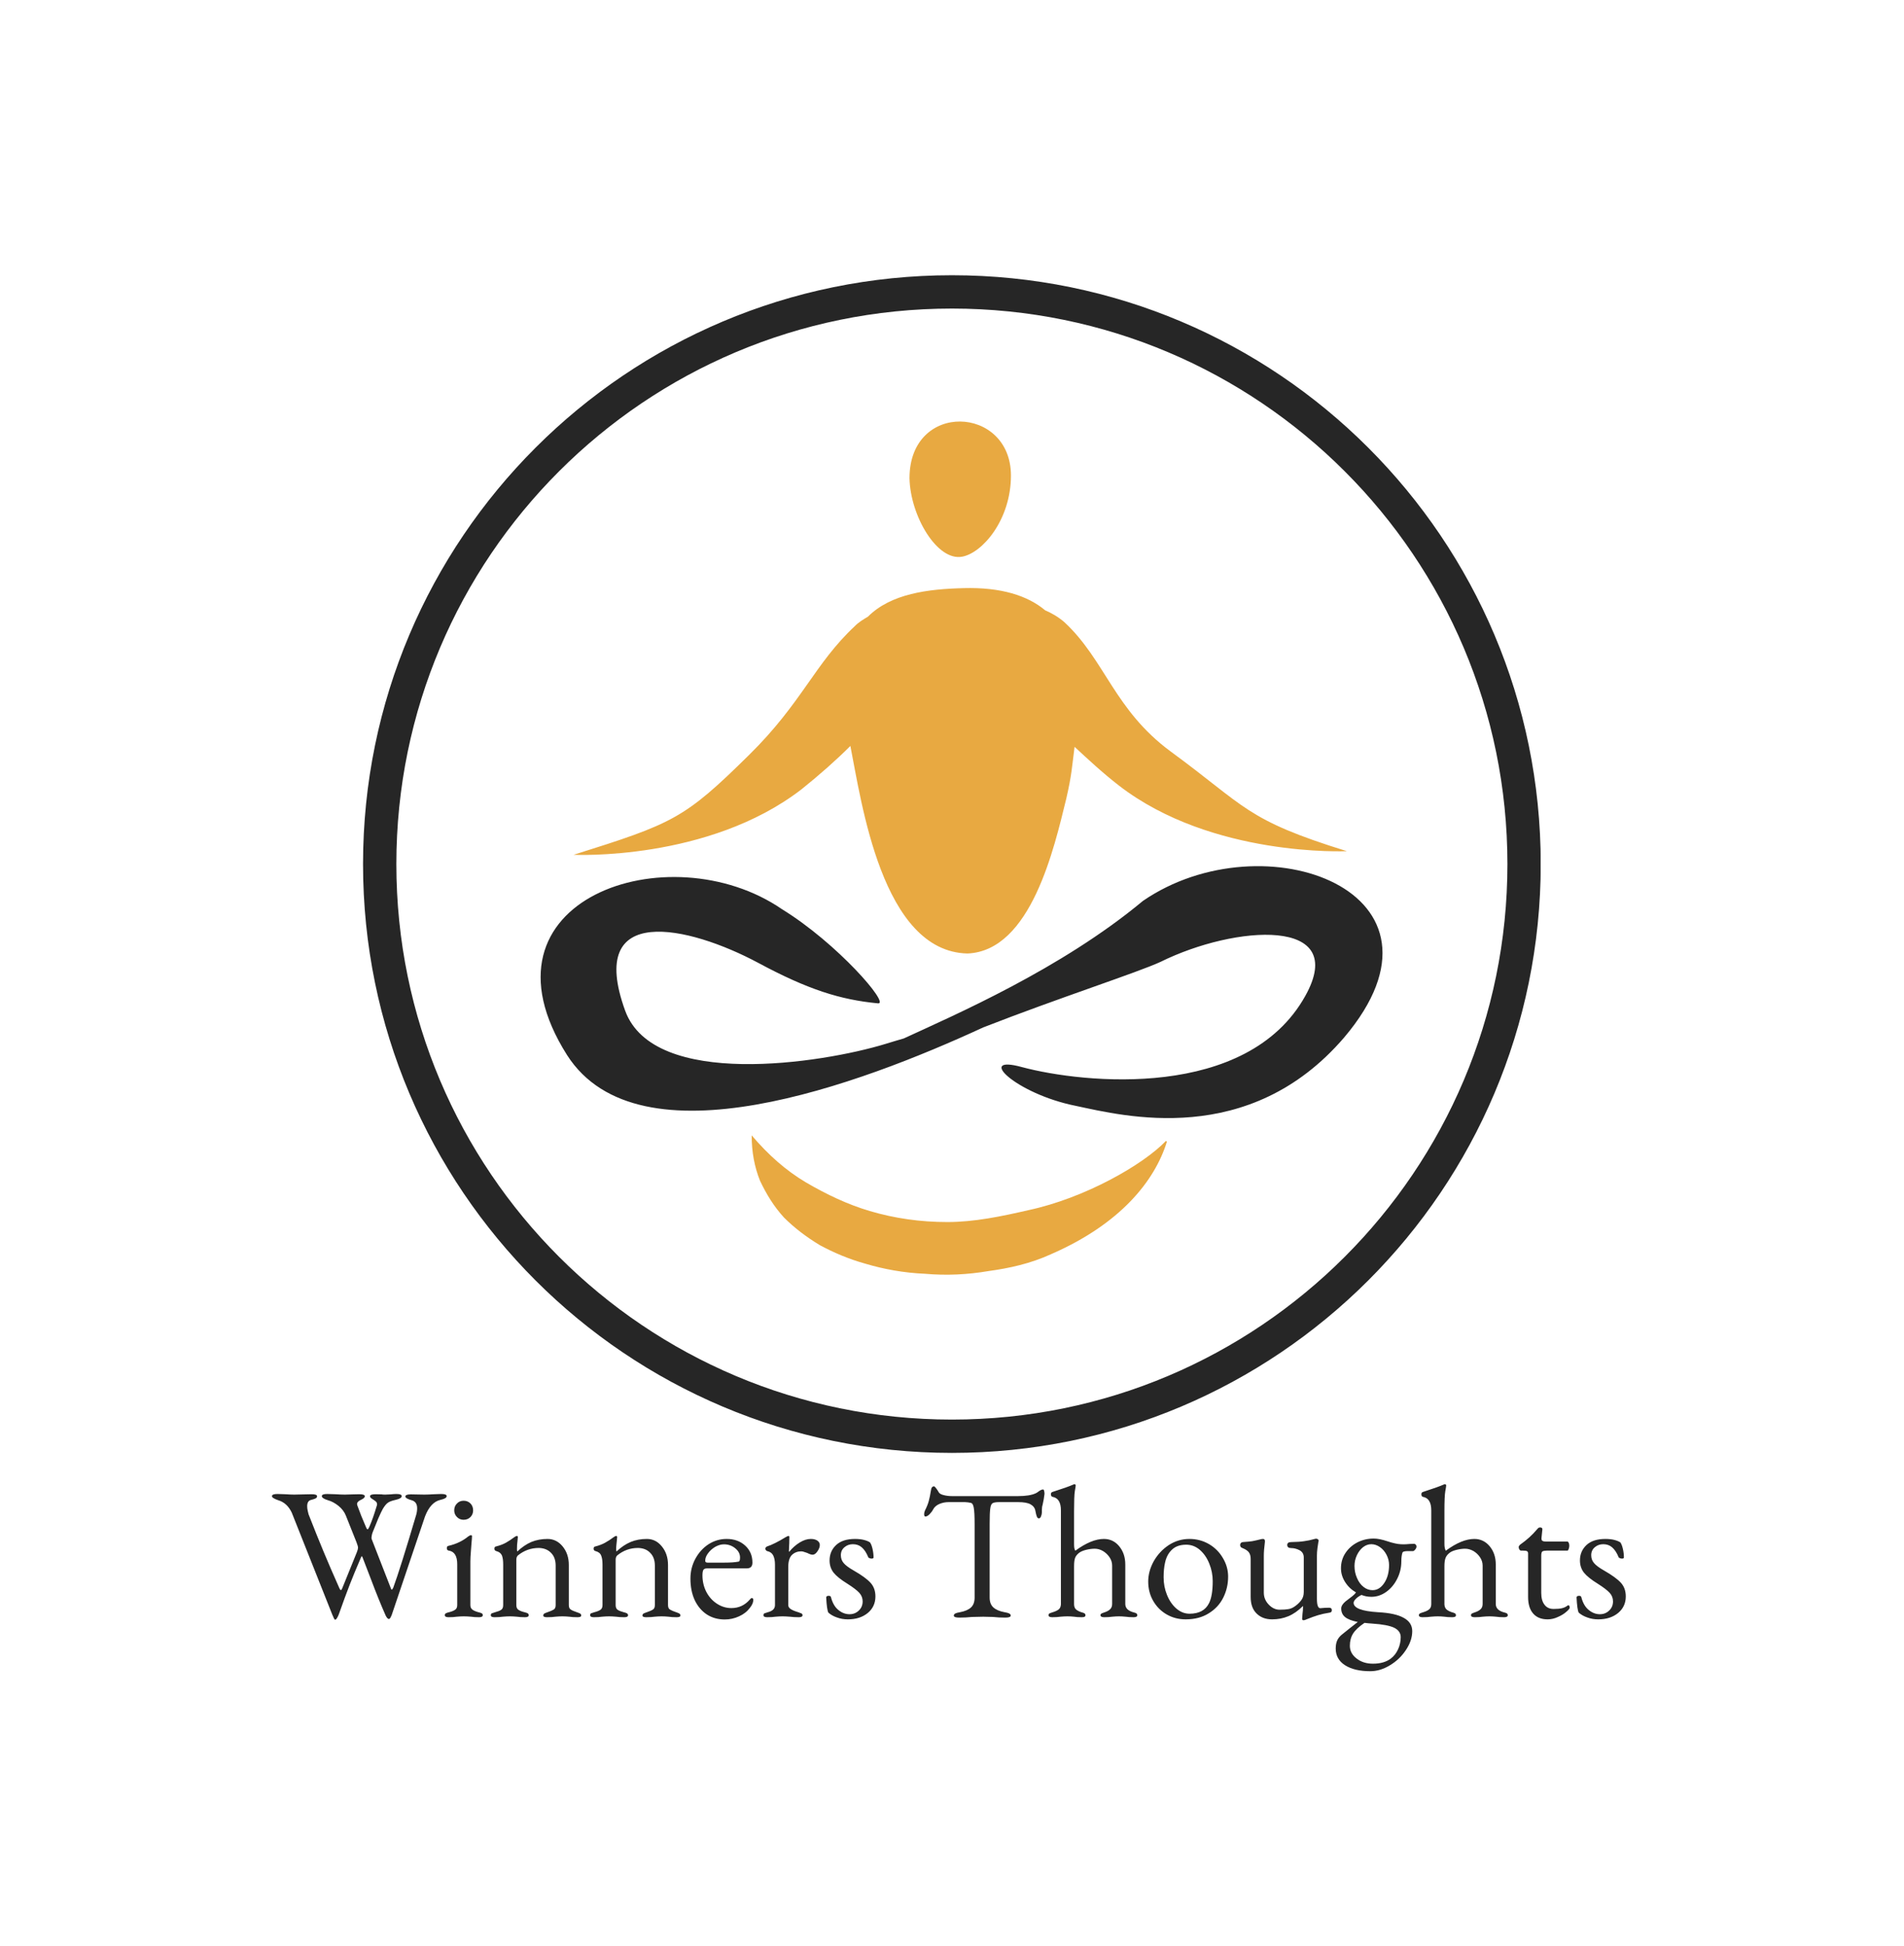 <svg xmlns="http://www.w3.org/2000/svg" xmlns:xlink="http://www.w3.org/1999/xlink" xmlns:svgjs="http://svgjs.dev/svgjs" viewBox="0 0 13.028 13.316"><g transform="matrix(0.857,0,0,0.857,1.861,10.155)"><g clip-path="url(#SvgjsClipPath7174)"><g clip-path="url(#SvgjsClipPath7172991efe95-7c13-4b28-a70a-14cb6e1ddbe3)"><path d=" M 5.51 -7.405 C 5.672 -7.434 5.9 -7.699 5.9 -8.053 C 5.9 -8.613 5.09 -8.65 5.09 -8.031 C 5.097 -7.729 5.311 -7.368 5.51 -7.405 Z M 7.175 -5.85 C 6.725 -6.182 6.652 -6.58 6.327 -6.882 C 6.276 -6.926 6.224 -6.955 6.173 -6.977 C 6.033 -7.095 5.819 -7.162 5.524 -7.154 C 5.237 -7.147 4.942 -7.11 4.758 -6.926 C 4.721 -6.904 4.684 -6.882 4.655 -6.852 C 4.331 -6.55 4.235 -6.241 3.808 -5.821 C 3.292 -5.312 3.203 -5.275 2.408 -5.025 C 2.408 -5.025 3.483 -4.973 4.228 -5.548 C 4.375 -5.666 4.508 -5.784 4.618 -5.894 C 4.706 -5.452 4.869 -4.251 5.554 -4.237 C 6.062 -4.259 6.246 -5.084 6.342 -5.474 C 6.386 -5.666 6.386 -5.717 6.408 -5.887 C 6.512 -5.791 6.629 -5.681 6.762 -5.578 C 7.506 -5.003 8.582 -5.054 8.582 -5.054 C 7.771 -5.305 7.779 -5.408 7.175 -5.85 Z" fill="#e8a941" transform="matrix(1,0,0,1,0,0)" fill-rule="nonzero"></path></g><g clip-path="url(#SvgjsClipPath7172991efe95-7c13-4b28-a70a-14cb6e1ddbe3)"><path d=" M 6.954 -4.657 C 6.298 -4.111 5.443 -3.743 5.045 -3.559 C 4.994 -3.544 4.942 -3.529 4.898 -3.515 C 4.39 -3.36 3.049 -3.153 2.82 -3.78 C 2.504 -4.649 3.329 -4.458 3.881 -4.163 C 4.279 -3.949 4.537 -3.868 4.839 -3.839 C 4.935 -3.831 4.515 -4.318 4.073 -4.59 C 3.174 -5.209 1.568 -4.671 2.356 -3.426 C 2.931 -2.527 4.706 -3.198 5.679 -3.647 C 6.283 -3.883 6.902 -4.082 7.094 -4.17 C 7.69 -4.465 8.604 -4.531 8.25 -3.898 C 7.786 -3.065 6.482 -3.198 5.988 -3.33 C 5.613 -3.433 5.937 -3.117 6.416 -3.021 C 6.799 -2.94 7.801 -2.682 8.56 -3.566 C 9.547 -4.73 7.919 -5.32 6.954 -4.657 Z" fill="#262626" transform="matrix(1,0,0,1,0,0)" fill-rule="nonzero"></path></g><g clip-path="url(#SvgjsClipPath7172991efe95-7c13-4b28-a70a-14cb6e1ddbe3)"><path d=" M 4.264 -2.409 C 4.427 -2.314 4.596 -2.233 4.773 -2.181 C 4.972 -2.122 5.178 -2.093 5.392 -2.093 C 5.605 -2.093 5.819 -2.137 6.04 -2.188 C 6.489 -2.284 6.954 -2.549 7.138 -2.741 L 7.145 -2.734 C 7.049 -2.424 6.777 -2.078 6.217 -1.835 C 6.055 -1.761 5.885 -1.724 5.723 -1.702 C 5.554 -1.673 5.384 -1.665 5.215 -1.68 C 5.045 -1.687 4.883 -1.717 4.736 -1.761 C 4.603 -1.798 4.485 -1.849 4.375 -1.908 C 4.264 -1.975 4.169 -2.048 4.088 -2.129 C 4.007 -2.218 3.948 -2.314 3.896 -2.424 C 3.852 -2.535 3.83 -2.652 3.83 -2.785 C 3.962 -2.63 4.102 -2.505 4.264 -2.409 Z" fill="#e8a941" transform="matrix(1,0,0,1,0,0)" fill-rule="nonzero"></path></g><g clip-path="url(#SvgjsClipPath7172991efe95-7c13-4b28-a70a-14cb6e1ddbe3)"><path d=" M 9.997 -4.951 C 9.997 -2.428 7.951 -0.383 5.429 -0.383 C 2.906 -0.383 0.86 -2.428 0.86 -4.951 C 0.86 -7.474 2.906 -9.519 5.429 -9.519 C 7.951 -9.519 9.997 -7.474 9.997 -4.951 Z" fill="none" transform="matrix(1,0,0,1,0,0)" fill-rule="nonzero" stroke-miterlimit="10" stroke-width="0.266" stroke="#262626"></path></g></g><g><path d=" M 0.481 1.04 L 0.158 0.227 Q 0.121 0.149 0.05 0.128 Q 0.024 0.119 0.012 0.111 Q 0 0.104 0 0.095 Q 0 0.078 0.044 0.078 L 0.106 0.08 Q 0.151 0.083 0.177 0.083 L 0.267 0.081 Q 0.287 0.08 0.317 0.08 Q 0.36 0.08 0.36 0.096 Q 0.36 0.107 0.349 0.113 Q 0.338 0.119 0.31 0.126 Q 0.281 0.134 0.281 0.176 Q 0.281 0.195 0.286 0.215 Q 0.291 0.234 0.292 0.24 Q 0.36 0.414 0.411 0.536 Q 0.462 0.659 0.538 0.83 Q 0.544 0.845 0.55 0.845 Q 0.556 0.845 0.561 0.831 L 0.678 0.542 Q 0.687 0.519 0.687 0.507 Q 0.687 0.495 0.675 0.464 L 0.59 0.251 Q 0.572 0.206 0.531 0.173 Q 0.49 0.14 0.447 0.128 Q 0.421 0.12 0.41 0.112 Q 0.398 0.104 0.398 0.095 Q 0.398 0.078 0.441 0.078 L 0.506 0.08 Q 0.553 0.083 0.582 0.083 L 0.651 0.081 Q 0.669 0.08 0.698 0.08 Q 0.741 0.08 0.741 0.096 Q 0.741 0.104 0.734 0.11 Q 0.728 0.116 0.714 0.123 Q 0.679 0.138 0.679 0.159 Q 0.679 0.162 0.682 0.171 Q 0.693 0.201 0.713 0.253 Q 0.734 0.305 0.75 0.341 Q 0.752 0.344 0.755 0.352 Q 0.759 0.36 0.764 0.36 Q 0.768 0.36 0.777 0.341 Q 0.807 0.273 0.837 0.171 Q 0.839 0.167 0.839 0.161 Q 0.839 0.147 0.83 0.139 Q 0.822 0.131 0.807 0.122 Q 0.805 0.12 0.798 0.116 Q 0.79 0.111 0.787 0.107 Q 0.783 0.102 0.783 0.096 Q 0.783 0.08 0.827 0.08 L 0.875 0.081 Q 0.884 0.083 0.904 0.083 L 0.948 0.081 Q 0.975 0.078 0.993 0.078 Q 1.036 0.078 1.036 0.095 Q 1.036 0.114 0.987 0.125 Q 0.942 0.135 0.924 0.149 Q 0.906 0.162 0.885 0.197 Q 0.873 0.218 0.848 0.275 Q 0.824 0.332 0.805 0.381 Q 0.799 0.395 0.796 0.413 Q 0.793 0.431 0.796 0.438 L 0.951 0.836 Q 0.954 0.842 0.956 0.842 Q 0.96 0.842 0.968 0.827 Q 1.024 0.675 1.151 0.246 Q 1.159 0.219 1.159 0.192 Q 1.159 0.14 1.115 0.128 Q 1.065 0.114 1.065 0.098 Q 1.065 0.081 1.109 0.081 L 1.216 0.083 Q 1.245 0.083 1.293 0.08 L 1.351 0.078 Q 1.395 0.078 1.395 0.095 Q 1.395 0.114 1.345 0.125 Q 1.266 0.143 1.222 0.257 L 0.957 1.041 Q 0.954 1.05 0.947 1.063 Q 0.941 1.076 0.933 1.076 Q 0.927 1.076 0.919 1.067 Q 0.912 1.058 0.907 1.047 Q 0.852 0.923 0.79 0.758 L 0.723 0.584 Q 0.719 0.575 0.717 0.575 Q 0.714 0.575 0.707 0.593 Q 0.655 0.714 0.62 0.804 Q 0.585 0.894 0.535 1.035 Q 0.529 1.053 0.52 1.067 Q 0.512 1.082 0.503 1.082 Q 0.498 1.082 0.481 1.04 M 1.38 1.046 Q 1.38 1.035 1.388 1.031 Q 1.396 1.026 1.414 1.022 Q 1.449 1.013 1.464 1.001 Q 1.479 0.99 1.479 0.965 L 1.479 0.639 Q 1.479 0.54 1.411 0.53 Q 1.396 0.528 1.396 0.51 Q 1.396 0.494 1.41 0.492 Q 1.501 0.471 1.567 0.417 Q 1.581 0.407 1.588 0.407 Q 1.597 0.407 1.597 0.414 Q 1.597 0.431 1.593 0.471 Q 1.591 0.489 1.588 0.538 Q 1.584 0.587 1.584 0.617 L 1.584 0.965 Q 1.584 0.989 1.6 1.001 Q 1.615 1.013 1.648 1.022 Q 1.666 1.026 1.675 1.031 Q 1.683 1.035 1.683 1.046 Q 1.683 1.062 1.653 1.062 Q 1.615 1.062 1.59 1.058 Q 1.557 1.055 1.531 1.055 Q 1.507 1.055 1.474 1.058 Q 1.45 1.062 1.41 1.062 Q 1.38 1.062 1.38 1.046 M 1.477 0.262 Q 1.455 0.24 1.455 0.209 Q 1.455 0.176 1.477 0.154 Q 1.498 0.132 1.53 0.132 Q 1.563 0.132 1.585 0.154 Q 1.606 0.176 1.606 0.209 Q 1.606 0.24 1.585 0.262 Q 1.563 0.284 1.53 0.284 Q 1.498 0.284 1.477 0.262 M 1.747 1.046 Q 1.747 1.035 1.755 1.031 Q 1.762 1.028 1.782 1.022 Q 1.813 1.014 1.83 1.003 Q 1.846 0.992 1.846 0.965 L 1.846 0.642 Q 1.846 0.594 1.836 0.569 Q 1.825 0.543 1.791 0.534 Q 1.776 0.53 1.776 0.515 Q 1.776 0.498 1.789 0.497 Q 1.836 0.485 1.868 0.467 Q 1.9 0.449 1.939 0.42 Q 1.95 0.413 1.956 0.413 Q 1.963 0.413 1.963 0.423 L 1.96 0.455 Q 1.959 0.467 1.957 0.484 Q 1.956 0.501 1.956 0.519 Q 1.956 0.534 1.959 0.537 Q 2.013 0.486 2.071 0.461 Q 2.13 0.437 2.2 0.437 Q 2.272 0.437 2.321 0.497 Q 2.37 0.557 2.37 0.645 L 2.37 0.965 Q 2.37 0.992 2.386 1.001 Q 2.401 1.011 2.434 1.022 Q 2.452 1.028 2.461 1.033 Q 2.469 1.038 2.469 1.049 Q 2.469 1.062 2.439 1.062 Q 2.398 1.062 2.374 1.058 Q 2.344 1.055 2.319 1.055 Q 2.295 1.055 2.262 1.058 Q 2.238 1.062 2.196 1.062 Q 2.166 1.062 2.166 1.049 Q 2.166 1.038 2.174 1.033 Q 2.182 1.028 2.2 1.022 Q 2.233 1.011 2.249 1.001 Q 2.265 0.992 2.265 0.965 L 2.265 0.65 Q 2.265 0.585 2.228 0.548 Q 2.191 0.51 2.13 0.509 Q 2.037 0.509 1.963 0.569 Q 1.951 0.581 1.951 0.603 L 1.951 0.965 Q 1.951 0.992 1.968 1.003 Q 1.984 1.014 2.016 1.022 Q 2.034 1.026 2.042 1.031 Q 2.05 1.037 2.05 1.046 Q 2.05 1.062 2.02 1.062 Q 1.981 1.062 1.956 1.058 Q 1.923 1.055 1.899 1.055 Q 1.875 1.055 1.842 1.058 Q 1.818 1.062 1.777 1.062 Q 1.747 1.062 1.747 1.046 M 2.54 1.046 Q 2.54 1.035 2.547 1.031 Q 2.555 1.028 2.574 1.022 Q 2.606 1.014 2.622 1.003 Q 2.639 0.992 2.639 0.965 L 2.639 0.642 Q 2.639 0.594 2.628 0.569 Q 2.618 0.543 2.583 0.534 Q 2.568 0.53 2.568 0.515 Q 2.568 0.498 2.582 0.497 Q 2.628 0.485 2.66 0.467 Q 2.693 0.449 2.732 0.42 Q 2.742 0.413 2.748 0.413 Q 2.756 0.413 2.756 0.423 L 2.753 0.455 Q 2.751 0.467 2.75 0.484 Q 2.748 0.501 2.748 0.519 Q 2.748 0.534 2.751 0.537 Q 2.805 0.486 2.864 0.461 Q 2.922 0.437 2.993 0.437 Q 3.065 0.437 3.113 0.497 Q 3.162 0.557 3.162 0.645 L 3.162 0.965 Q 3.162 0.992 3.178 1.001 Q 3.194 1.011 3.227 1.022 Q 3.245 1.028 3.253 1.033 Q 3.261 1.038 3.261 1.049 Q 3.261 1.062 3.231 1.062 Q 3.191 1.062 3.167 1.058 Q 3.137 1.055 3.111 1.055 Q 3.087 1.055 3.054 1.058 Q 3.03 1.062 2.988 1.062 Q 2.958 1.062 2.958 1.049 Q 2.958 1.038 2.966 1.033 Q 2.975 1.028 2.993 1.022 Q 3.026 1.011 3.041 1.001 Q 3.057 0.992 3.057 0.965 L 3.057 0.65 Q 3.057 0.585 3.02 0.548 Q 2.984 0.51 2.922 0.509 Q 2.829 0.509 2.756 0.569 Q 2.744 0.581 2.744 0.603 L 2.744 0.965 Q 2.744 0.992 2.76 1.003 Q 2.777 1.014 2.808 1.022 Q 2.826 1.026 2.834 1.031 Q 2.843 1.037 2.843 1.046 Q 2.843 1.062 2.813 1.062 Q 2.774 1.062 2.748 1.058 Q 2.715 1.055 2.691 1.055 Q 2.667 1.055 2.634 1.058 Q 2.61 1.062 2.57 1.062 Q 2.54 1.062 2.54 1.046 M 3.472 1.04 Q 3.41 0.999 3.375 0.925 Q 3.341 0.851 3.341 0.753 Q 3.341 0.669 3.38 0.596 Q 3.42 0.522 3.486 0.479 Q 3.552 0.437 3.63 0.437 Q 3.72 0.437 3.778 0.49 Q 3.836 0.543 3.836 0.626 Q 3.836 0.672 3.791 0.672 L 3.474 0.672 Q 3.453 0.672 3.445 0.683 Q 3.437 0.695 3.437 0.728 Q 3.437 0.798 3.467 0.858 Q 3.498 0.918 3.551 0.953 Q 3.605 0.989 3.668 0.989 Q 3.756 0.989 3.815 0.921 Q 3.824 0.909 3.831 0.909 Q 3.843 0.909 3.843 0.924 Q 3.843 0.953 3.816 0.987 Q 3.783 1.031 3.729 1.055 Q 3.675 1.08 3.615 1.08 Q 3.534 1.08 3.472 1.04 M 3.614 0.626 Q 3.684 0.626 3.725 0.618 Q 3.737 0.617 3.737 0.585 Q 3.737 0.542 3.698 0.511 Q 3.66 0.48 3.608 0.48 Q 3.575 0.48 3.539 0.5 Q 3.504 0.521 3.482 0.551 Q 3.459 0.581 3.459 0.611 Q 3.459 0.626 3.477 0.626 L 3.614 0.626 M 3.924 1.046 Q 3.924 1.035 3.932 1.031 Q 3.939 1.028 3.959 1.022 Q 4.016 1.008 4.016 0.965 L 4.016 0.642 Q 4.016 0.597 4.002 0.569 Q 3.989 0.542 3.954 0.534 Q 3.948 0.533 3.944 0.527 Q 3.939 0.521 3.939 0.515 Q 3.939 0.509 3.944 0.503 Q 3.948 0.498 3.953 0.497 Q 4.013 0.477 4.101 0.423 Q 4.118 0.413 4.124 0.413 Q 4.131 0.413 4.131 0.423 Q 4.131 0.464 4.127 0.536 Q 4.127 0.539 4.13 0.539 Q 4.167 0.494 4.214 0.465 Q 4.26 0.437 4.302 0.437 Q 4.334 0.437 4.354 0.45 Q 4.374 0.464 4.374 0.485 Q 4.374 0.509 4.355 0.536 Q 4.337 0.563 4.316 0.563 Q 4.301 0.563 4.274 0.549 Q 4.269 0.548 4.253 0.542 Q 4.238 0.536 4.226 0.536 Q 4.182 0.536 4.152 0.564 Q 4.122 0.593 4.122 0.662 L 4.122 0.965 Q 4.122 0.984 4.142 0.997 Q 4.161 1.01 4.202 1.022 Q 4.22 1.028 4.228 1.032 Q 4.236 1.037 4.236 1.046 Q 4.236 1.062 4.206 1.062 Q 4.166 1.062 4.136 1.058 Q 4.1 1.055 4.076 1.055 Q 4.052 1.055 4.019 1.058 Q 3.995 1.062 3.954 1.062 Q 3.924 1.062 3.924 1.046 M 4.511 1.064 Q 4.47 1.05 4.442 1.025 Q 4.43 1.001 4.425 0.905 Q 4.425 0.891 4.445 0.891 Q 4.461 0.891 4.463 0.902 Q 4.481 0.971 4.522 1.004 Q 4.563 1.038 4.611 1.038 Q 4.655 1.038 4.685 1.009 Q 4.716 0.98 4.716 0.936 Q 4.716 0.897 4.69 0.868 Q 4.664 0.839 4.595 0.795 Q 4.517 0.747 4.484 0.706 Q 4.452 0.665 4.452 0.609 Q 4.452 0.534 4.505 0.485 Q 4.557 0.437 4.655 0.437 Q 4.697 0.437 4.727 0.445 Q 4.758 0.453 4.775 0.465 Q 4.787 0.482 4.795 0.517 Q 4.803 0.552 4.803 0.584 Q 4.803 0.594 4.788 0.594 Q 4.779 0.594 4.77 0.59 Q 4.761 0.587 4.76 0.581 Q 4.739 0.53 4.709 0.504 Q 4.68 0.479 4.638 0.479 Q 4.599 0.479 4.571 0.503 Q 4.542 0.527 4.542 0.567 Q 4.542 0.603 4.564 0.629 Q 4.586 0.656 4.646 0.69 Q 4.74 0.744 4.779 0.787 Q 4.818 0.83 4.818 0.896 Q 4.818 0.977 4.757 1.028 Q 4.695 1.079 4.598 1.079 Q 4.551 1.079 4.511 1.064 M 5.444 1.049 Q 5.444 1.038 5.456 1.032 Q 5.468 1.026 5.493 1.022 Q 5.552 1.011 5.581 0.984 Q 5.61 0.957 5.61 0.905 L 5.61 0.323 Q 5.61 0.222 5.603 0.187 Q 5.597 0.152 5.579 0.149 Q 5.559 0.144 5.533 0.143 Q 5.507 0.143 5.472 0.143 L 5.402 0.143 Q 5.363 0.143 5.328 0.158 Q 5.294 0.173 5.279 0.201 Q 5.27 0.219 5.251 0.239 Q 5.232 0.258 5.217 0.258 Q 5.207 0.258 5.207 0.239 Q 5.207 0.224 5.214 0.209 Q 5.235 0.168 5.244 0.134 Q 5.253 0.101 5.261 0.051 Q 5.265 0.017 5.286 0.017 Q 5.291 0.017 5.303 0.033 Q 5.316 0.05 5.324 0.065 Q 5.333 0.08 5.363 0.087 Q 5.394 0.095 5.429 0.095 L 5.957 0.095 Q 6.05 0.095 6.099 0.072 Q 6.108 0.068 6.125 0.055 Q 6.143 0.042 6.158 0.042 Q 6.162 0.042 6.165 0.053 Q 6.168 0.065 6.168 0.077 Q 6.168 0.083 6.162 0.119 L 6.153 0.164 Q 6.147 0.182 6.147 0.207 L 6.147 0.225 Q 6.147 0.24 6.14 0.257 Q 6.134 0.273 6.123 0.273 Q 6.113 0.273 6.107 0.259 Q 6.101 0.245 6.095 0.212 Q 6.089 0.179 6.057 0.161 Q 6.026 0.143 5.957 0.143 L 5.805 0.143 Q 5.768 0.143 5.753 0.152 Q 5.739 0.161 5.735 0.194 Q 5.73 0.228 5.73 0.315 L 5.73 0.905 Q 5.73 0.957 5.76 0.984 Q 5.79 1.011 5.849 1.022 Q 5.874 1.026 5.886 1.032 Q 5.898 1.038 5.898 1.049 Q 5.898 1.065 5.855 1.065 Q 5.799 1.065 5.759 1.06 Q 5.711 1.058 5.679 1.058 Q 5.642 1.058 5.588 1.06 Q 5.543 1.065 5.487 1.065 Q 5.444 1.065 5.444 1.049 M 6.2 1.046 Q 6.2 1.037 6.207 1.032 Q 6.215 1.028 6.234 1.022 Q 6.264 1.013 6.281 1 Q 6.297 0.987 6.299 0.96 L 6.299 0.209 Q 6.299 0.113 6.233 0.101 Q 6.219 0.098 6.219 0.08 Q 6.219 0.066 6.231 0.062 Q 6.35 0.024 6.398 0.003 Q 6.404 0 6.407 0 Q 6.417 0 6.417 0.011 Q 6.417 0.018 6.41 0.056 Q 6.404 0.095 6.404 0.215 L 6.404 0.476 Q 6.404 0.498 6.406 0.509 Q 6.408 0.521 6.414 0.531 Q 6.542 0.437 6.642 0.437 Q 6.716 0.437 6.764 0.495 Q 6.813 0.554 6.813 0.641 L 6.813 0.956 Q 6.813 1.004 6.875 1.022 Q 6.893 1.026 6.901 1.031 Q 6.909 1.037 6.909 1.046 Q 6.909 1.062 6.879 1.062 Q 6.842 1.062 6.816 1.058 Q 6.786 1.055 6.762 1.055 Q 6.738 1.055 6.708 1.058 Q 6.684 1.062 6.645 1.062 Q 6.615 1.062 6.615 1.046 Q 6.615 1.037 6.622 1.033 Q 6.629 1.029 6.65 1.022 Q 6.677 1.013 6.692 0.998 Q 6.708 0.983 6.708 0.956 L 6.708 0.65 Q 6.708 0.614 6.687 0.583 Q 6.666 0.552 6.634 0.533 Q 6.602 0.515 6.569 0.515 Q 6.537 0.515 6.5 0.524 Q 6.464 0.533 6.444 0.548 Q 6.42 0.567 6.412 0.589 Q 6.404 0.611 6.404 0.656 L 6.404 0.96 Q 6.405 0.987 6.42 1 Q 6.435 1.013 6.462 1.022 Q 6.479 1.026 6.487 1.031 Q 6.495 1.037 6.495 1.046 Q 6.495 1.055 6.488 1.058 Q 6.482 1.062 6.465 1.062 Q 6.426 1.062 6.404 1.058 Q 6.377 1.055 6.351 1.055 Q 6.327 1.055 6.294 1.058 Q 6.27 1.062 6.23 1.062 Q 6.2 1.062 6.2 1.046 M 7.144 1.04 Q 7.076 1.001 7.036 0.932 Q 6.996 0.863 6.996 0.777 Q 6.996 0.695 7.04 0.615 Q 7.085 0.536 7.16 0.486 Q 7.236 0.437 7.325 0.437 Q 7.41 0.437 7.481 0.478 Q 7.551 0.519 7.592 0.589 Q 7.634 0.659 7.634 0.738 Q 7.634 0.828 7.595 0.906 Q 7.556 0.984 7.479 1.031 Q 7.403 1.079 7.295 1.079 Q 7.212 1.079 7.144 1.04 M 7.481 0.951 Q 7.511 0.893 7.511 0.774 Q 7.511 0.702 7.484 0.635 Q 7.457 0.567 7.409 0.525 Q 7.361 0.483 7.299 0.483 Q 7.256 0.483 7.224 0.497 Q 7.193 0.51 7.167 0.543 Q 7.14 0.578 7.13 0.628 Q 7.119 0.678 7.119 0.743 Q 7.119 0.818 7.146 0.884 Q 7.173 0.951 7.22 0.992 Q 7.268 1.034 7.326 1.034 Q 7.439 1.034 7.481 0.951 M 8.225 1.074 L 8.228 1.034 Q 8.232 1.004 8.232 0.981 L 8.232 0.972 Q 8.175 1.029 8.115 1.054 Q 8.055 1.079 7.985 1.079 Q 7.908 1.079 7.861 1.032 Q 7.814 0.986 7.814 0.9 L 7.814 0.596 Q 7.814 0.563 7.799 0.543 Q 7.784 0.524 7.749 0.51 Q 7.73 0.504 7.73 0.486 Q 7.73 0.465 7.752 0.462 Q 7.799 0.459 7.826 0.455 Q 7.853 0.45 7.901 0.438 L 7.913 0.437 Q 7.929 0.437 7.928 0.458 Q 7.919 0.527 7.919 0.573 L 7.919 0.866 Q 7.919 0.92 7.958 0.961 Q 7.997 1.002 8.045 1.002 Q 8.09 1.002 8.117 0.997 Q 8.145 0.992 8.171 0.972 Q 8.198 0.953 8.218 0.926 Q 8.238 0.9 8.238 0.86 L 8.238 0.585 Q 8.238 0.545 8.204 0.527 Q 8.171 0.51 8.138 0.51 Q 8.106 0.51 8.106 0.485 Q 8.106 0.462 8.138 0.462 Q 8.202 0.461 8.24 0.455 Q 8.279 0.45 8.322 0.438 Q 8.331 0.435 8.337 0.435 Q 8.345 0.435 8.351 0.44 Q 8.357 0.444 8.357 0.452 L 8.354 0.465 Q 8.351 0.482 8.347 0.512 Q 8.343 0.543 8.343 0.569 L 8.343 0.915 Q 8.343 0.99 8.37 0.99 L 8.405 0.987 L 8.439 0.986 Q 8.462 0.986 8.462 1.005 Q 8.462 1.017 8.456 1.021 Q 8.451 1.025 8.441 1.026 Q 8.39 1.034 8.351 1.046 Q 8.312 1.058 8.265 1.077 Q 8.247 1.086 8.235 1.086 Q 8.225 1.086 8.225 1.074 M 9.132 0.482 Q 9.138 0.488 9.138 0.498 Q 9.138 0.512 9.123 0.527 Q 9.116 0.534 9.111 0.534 L 9.071 0.534 Q 9.03 0.534 9.026 0.546 Q 9.017 0.573 9.017 0.615 Q 9.017 0.69 8.984 0.755 Q 8.951 0.821 8.896 0.86 Q 8.841 0.899 8.778 0.899 Q 8.735 0.899 8.699 0.884 Q 8.672 0.897 8.654 0.915 Q 8.636 0.933 8.636 0.947 Q 8.636 1.01 8.831 1.022 Q 8.969 1.029 9.036 1.067 Q 9.104 1.104 9.104 1.173 Q 9.104 1.248 9.054 1.323 Q 9.005 1.398 8.927 1.445 Q 8.849 1.493 8.769 1.493 Q 8.642 1.493 8.567 1.445 Q 8.493 1.397 8.493 1.312 Q 8.493 1.274 8.505 1.247 Q 8.517 1.221 8.543 1.2 L 8.603 1.152 L 8.669 1.1 Q 8.598 1.086 8.567 1.06 Q 8.537 1.035 8.537 0.992 Q 8.537 0.965 8.571 0.936 Q 8.607 0.909 8.627 0.893 Q 8.646 0.878 8.655 0.864 Q 8.601 0.833 8.568 0.781 Q 8.535 0.729 8.535 0.671 Q 8.535 0.603 8.571 0.549 Q 8.607 0.495 8.667 0.464 Q 8.727 0.434 8.796 0.434 Q 8.841 0.434 8.904 0.455 Q 8.915 0.459 8.936 0.465 Q 8.969 0.474 8.99 0.477 Q 9.011 0.48 9.036 0.48 Q 9.053 0.48 9.086 0.477 L 9.119 0.476 Q 9.126 0.476 9.132 0.482 M 8.881 0.788 Q 8.919 0.731 8.919 0.645 Q 8.919 0.603 8.899 0.564 Q 8.879 0.525 8.846 0.502 Q 8.813 0.479 8.777 0.479 Q 8.742 0.479 8.711 0.503 Q 8.681 0.527 8.662 0.567 Q 8.643 0.608 8.643 0.653 Q 8.643 0.704 8.663 0.749 Q 8.682 0.794 8.715 0.82 Q 8.748 0.846 8.787 0.846 Q 8.843 0.846 8.881 0.788 M 8.96 1.146 Q 8.907 1.121 8.787 1.113 Q 8.744 1.11 8.723 1.107 Q 8.658 1.151 8.632 1.192 Q 8.606 1.233 8.606 1.29 Q 8.606 1.35 8.659 1.391 Q 8.712 1.433 8.79 1.433 Q 8.879 1.433 8.933 1.392 Q 8.97 1.364 8.991 1.318 Q 9.012 1.272 9.012 1.221 Q 9.012 1.172 8.96 1.146 M 9.157 1.046 Q 9.157 1.037 9.165 1.032 Q 9.172 1.028 9.192 1.022 Q 9.222 1.013 9.238 1 Q 9.255 0.987 9.256 0.96 L 9.256 0.209 Q 9.256 0.113 9.19 0.101 Q 9.177 0.098 9.177 0.08 Q 9.177 0.066 9.189 0.062 Q 9.307 0.024 9.355 0.003 Q 9.361 0 9.364 0 Q 9.375 0 9.375 0.011 Q 9.375 0.018 9.368 0.056 Q 9.361 0.095 9.361 0.215 L 9.361 0.476 Q 9.361 0.498 9.364 0.509 Q 9.366 0.521 9.372 0.531 Q 9.499 0.437 9.6 0.437 Q 9.673 0.437 9.722 0.495 Q 9.771 0.554 9.771 0.641 L 9.771 0.956 Q 9.771 1.004 9.832 1.022 Q 9.85 1.026 9.859 1.031 Q 9.867 1.037 9.867 1.046 Q 9.867 1.062 9.837 1.062 Q 9.799 1.062 9.774 1.058 Q 9.744 1.055 9.72 1.055 Q 9.696 1.055 9.666 1.058 Q 9.642 1.062 9.603 1.062 Q 9.573 1.062 9.573 1.046 Q 9.573 1.037 9.58 1.033 Q 9.586 1.029 9.607 1.022 Q 9.634 1.013 9.65 0.998 Q 9.666 0.983 9.666 0.956 L 9.666 0.65 Q 9.666 0.614 9.645 0.583 Q 9.624 0.552 9.592 0.533 Q 9.559 0.515 9.526 0.515 Q 9.495 0.515 9.458 0.524 Q 9.421 0.533 9.402 0.548 Q 9.378 0.567 9.37 0.589 Q 9.361 0.611 9.361 0.656 L 9.361 0.96 Q 9.363 0.987 9.378 1 Q 9.393 1.013 9.42 1.022 Q 9.436 1.026 9.445 1.031 Q 9.453 1.037 9.453 1.046 Q 9.453 1.055 9.446 1.058 Q 9.439 1.062 9.423 1.062 Q 9.384 1.062 9.361 1.058 Q 9.334 1.055 9.309 1.055 Q 9.285 1.055 9.252 1.058 Q 9.228 1.062 9.187 1.062 Q 9.157 1.062 9.157 1.046 M 10.07 1.033 Q 10.029 0.987 10.029 0.9 L 10.029 0.552 Q 10.029 0.539 10.019 0.534 Q 10.01 0.53 9.981 0.53 L 9.972 0.53 Q 9.965 0.53 9.959 0.521 Q 9.954 0.512 9.954 0.5 Q 9.954 0.497 9.958 0.491 Q 9.962 0.486 9.965 0.483 Q 10.046 0.426 10.098 0.363 Q 10.104 0.356 10.11 0.35 Q 10.116 0.345 10.124 0.345 Q 10.145 0.345 10.143 0.362 L 10.136 0.429 L 10.136 0.435 Q 10.136 0.449 10.145 0.453 Q 10.154 0.458 10.172 0.458 L 10.343 0.458 Q 10.349 0.458 10.353 0.467 Q 10.358 0.477 10.358 0.491 Q 10.358 0.504 10.353 0.517 Q 10.349 0.53 10.343 0.53 L 10.194 0.53 Q 10.154 0.53 10.144 0.536 Q 10.134 0.542 10.134 0.572 L 10.134 0.867 Q 10.134 0.929 10.16 0.962 Q 10.185 0.996 10.233 0.996 Q 10.275 0.996 10.3 0.99 Q 10.325 0.984 10.344 0.969 L 10.35 0.966 Q 10.361 0.966 10.361 0.987 Q 10.361 0.996 10.334 1.019 Q 10.307 1.043 10.267 1.06 Q 10.227 1.079 10.185 1.079 Q 10.11 1.079 10.07 1.033 M 10.502 1.064 Q 10.461 1.05 10.433 1.025 Q 10.421 1.001 10.416 0.905 Q 10.416 0.891 10.436 0.891 Q 10.452 0.891 10.454 0.902 Q 10.472 0.971 10.513 1.004 Q 10.554 1.038 10.602 1.038 Q 10.646 1.038 10.676 1.009 Q 10.707 0.98 10.707 0.936 Q 10.707 0.897 10.681 0.868 Q 10.655 0.839 10.586 0.795 Q 10.508 0.747 10.475 0.706 Q 10.443 0.665 10.443 0.609 Q 10.443 0.534 10.496 0.485 Q 10.548 0.437 10.646 0.437 Q 10.688 0.437 10.718 0.445 Q 10.749 0.453 10.766 0.465 Q 10.778 0.482 10.786 0.517 Q 10.794 0.552 10.794 0.584 Q 10.794 0.594 10.779 0.594 Q 10.77 0.594 10.761 0.59 Q 10.752 0.587 10.751 0.581 Q 10.73 0.53 10.7 0.504 Q 10.671 0.479 10.629 0.479 Q 10.59 0.479 10.562 0.503 Q 10.533 0.527 10.533 0.567 Q 10.533 0.603 10.555 0.629 Q 10.577 0.656 10.637 0.69 Q 10.731 0.744 10.77 0.787 Q 10.809 0.83 10.809 0.896 Q 10.809 0.977 10.748 1.028 Q 10.686 1.079 10.589 1.079 Q 10.542 1.079 10.502 1.064" fill="#262626" fill-rule="nonzero"></path></g><g></g></g><defs><clipPath id="SvgjsClipPath7174"><path d=" M 0.727 -9.652 h 9.402 v 9.402 h -9.402 Z"></path></clipPath><clipPath id="SvgjsClipPath7172991efe95-7c13-4b28-a70a-14cb6e1ddbe3"><path d=" M 0.727 -9.652 L 10.13 -9.652 L 10.13 -0.25 L 0.727 -0.25 Z"></path></clipPath></defs></svg>
